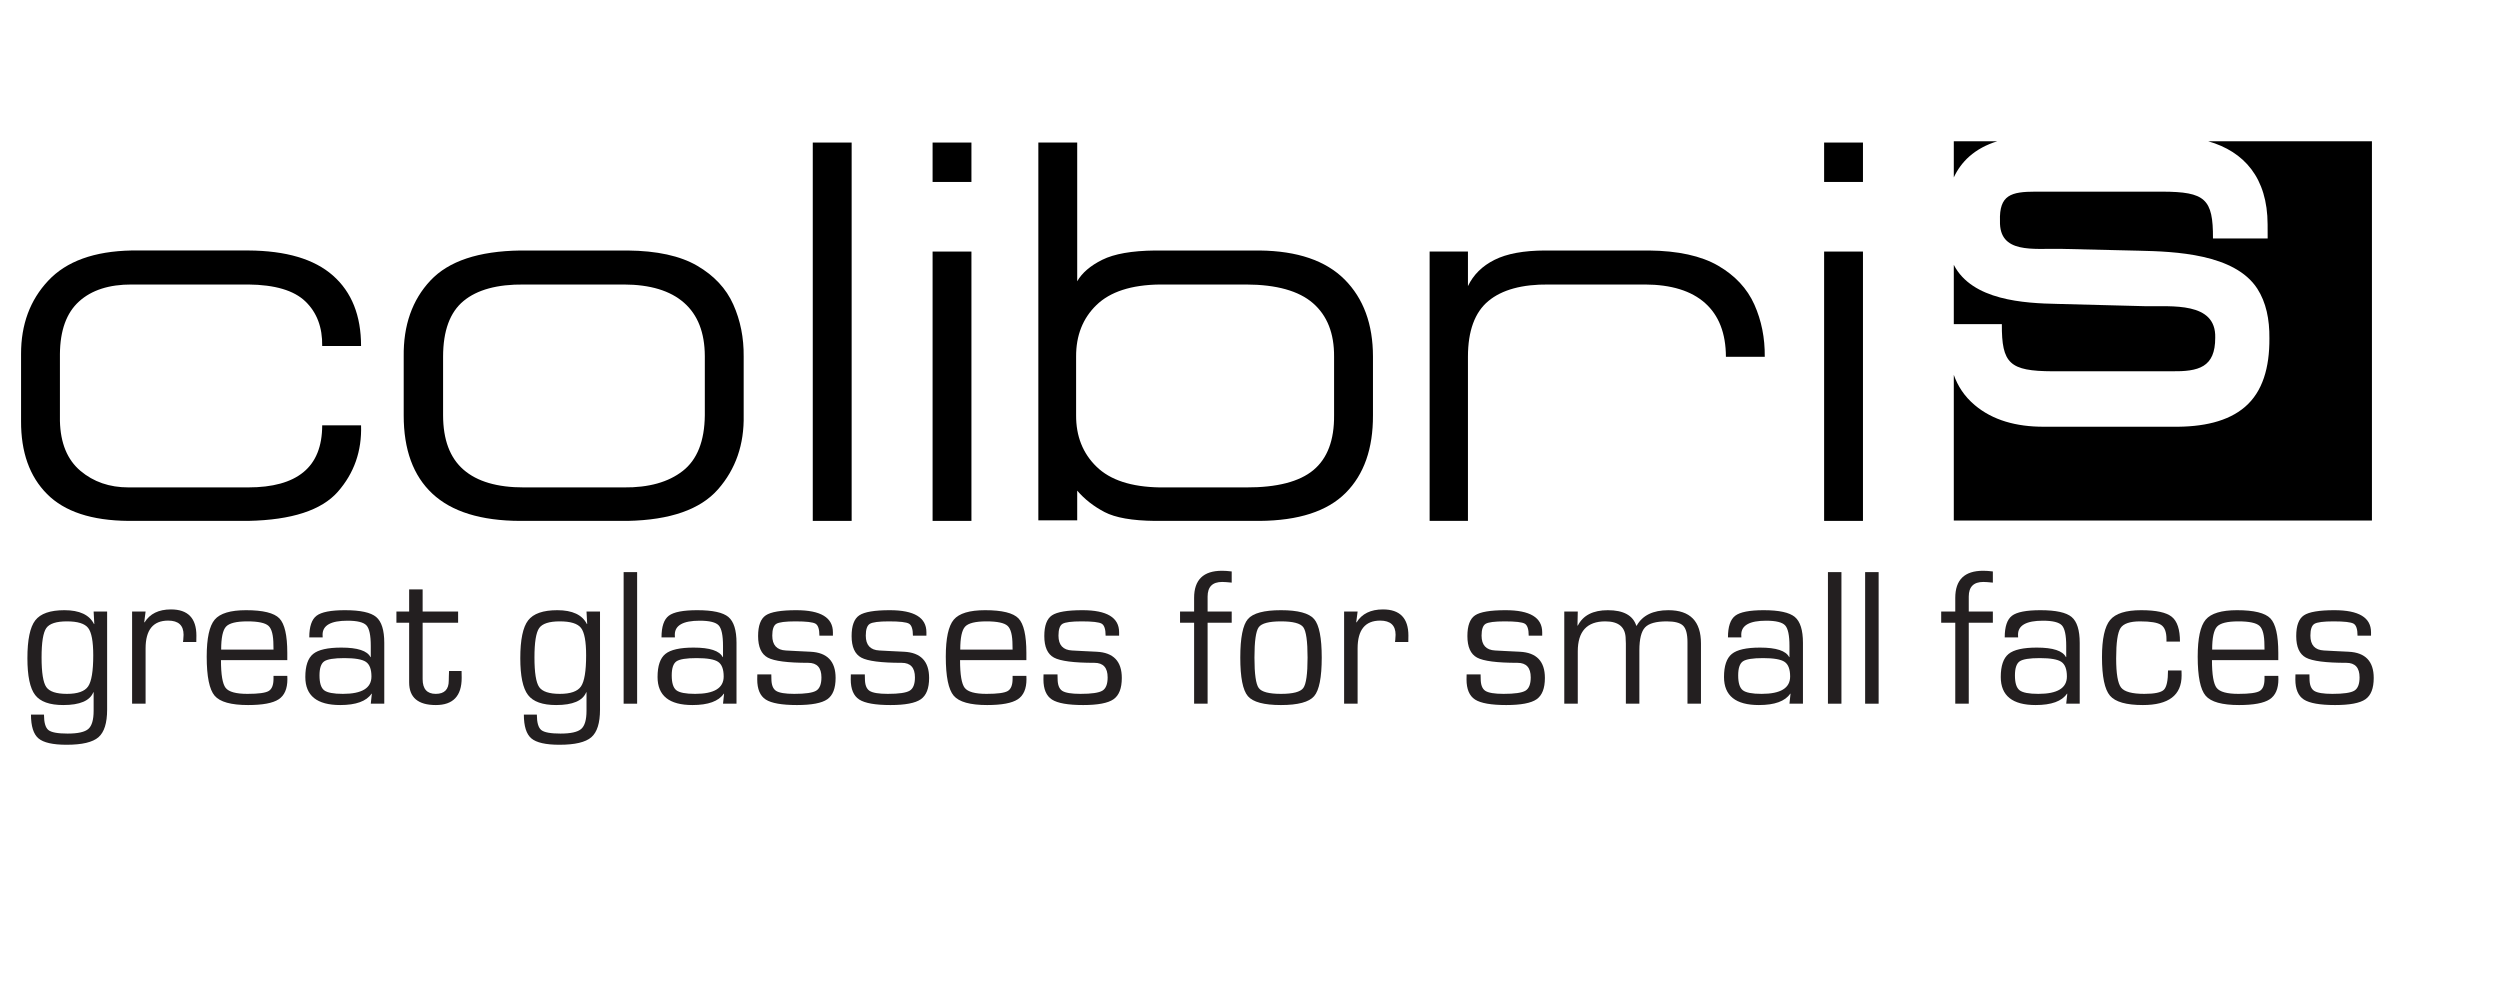 <?xml version="1.0" encoding="UTF-8" standalone="no"?>
<!DOCTYPE svg PUBLIC "-//W3C//DTD SVG 1.1//EN" "http://www.w3.org/Graphics/SVG/1.1/DTD/svg11.dtd">
<svg width="100%" height="100%" viewBox="0 0 2084 834" version="1.1" xmlns="http://www.w3.org/2000/svg" xmlns:xlink="http://www.w3.org/1999/xlink" xml:space="preserve" xmlns:serif="http://www.serif.com/" style="fill-rule:evenodd;clip-rule:evenodd;stroke-linejoin:round;stroke-miterlimit:1.414;">
    <g id="Ebene-1" serif:id="Ebene 1" transform="matrix(3.534,0,0,3.534,-458.414,-752.042)">
        <g transform="matrix(1,0,0,1,689.207,335.589)">
            <path d="M0,-89.459L0,0L-98.63,0L-98.63,-34.365C-97.697,-31.743 -96.174,-29.324 -93.684,-27.226C-89.473,-23.676 -83.923,-22.115 -77.407,-22.129L-46.955,-22.129C-39.868,-22.039 -33.964,-23.36 -29.952,-26.802C-25.765,-30.39 -24.138,-36.119 -24.185,-42.952C-24.133,-47.479 -24.968,-51.491 -27.042,-54.702C-32.375,-62.921 -46.436,-63.463 -54.985,-63.652L-73.337,-64.086C-79.878,-64.213 -87.941,-62.846 -87.738,-70.668C-87.941,-76.822 -85.093,-77.567 -79.364,-77.581L-49.431,-77.581C-39.345,-77.543 -37.444,-75.893 -37.496,-66.542L-24.595,-66.542L-24.609,-69.871C-24.638,-80.83 -30.136,-87.031 -38.6,-89.459L0,-89.459ZM-98.63,-46.333L-98.63,-60.318C-94.306,-51.916 -82.013,-51.255 -74.158,-51.1L-53.429,-50.562C-47.304,-50.449 -36.742,-51.68 -36.963,-43.145C-36.945,-36.086 -40.915,-35.134 -47.276,-35.209L-75.356,-35.209C-85.456,-35.261 -87.347,-36.996 -87.295,-46.333L-98.63,-46.333ZM-98.63,-80.938L-98.63,-89.459L-88.393,-89.459C-90.911,-88.681 -93.132,-87.507 -94.985,-85.871C-96.542,-84.48 -97.753,-82.829 -98.63,-80.938" style="fill-rule:nonzero;"/>
        </g>
        <g transform="matrix(1,0,0,1,205.715,294.419)">
            <path d="M0,18.715C-0.005,23.661 -1.485,27.349 -4.428,29.758C-7.356,32.163 -11.703,33.351 -17.437,33.351L-45.701,33.351C-50.161,33.351 -53.938,32.055 -57.032,29.442C-60.125,26.825 -61.738,22.912 -61.865,17.697L-61.865,1.914C-61.822,-3.678 -60.323,-7.818 -57.362,-10.501C-54.405,-13.194 -50.261,-14.523 -44.937,-14.509L-17.437,-14.509C-11.142,-14.448 -6.649,-13.113 -3.947,-10.501C-1.245,-7.893 0.071,-4.395 0,0L9.167,0C9.171,-7.177 6.965,-12.713 2.546,-16.612C-1.867,-20.516 -8.535,-22.483 -17.437,-22.535L-44.937,-22.535C-53.769,-22.365 -60.328,-19.998 -64.623,-15.41C-68.91,-10.845 -71.05,-5.074 -71.032,1.914L-71.032,17.697C-71.065,25.029 -69.027,30.767 -64.911,34.903C-60.785,39.066 -54.386,41.179 -45.701,41.25L-17.437,41.25C-7.195,41.042 -0.156,38.746 3.687,34.379C7.535,29.994 9.365,24.779 9.167,18.715L0,18.715Z" style="fill-rule:nonzero;"/>
        </g>
        <g transform="matrix(1,0,0,1,234.23,296.803)">
            <path d="M0,13.957L0,0.117C0.009,-5.984 1.617,-10.351 4.824,-13.005C8.03,-15.66 12.788,-16.961 19.092,-16.891L42.65,-16.891C48.841,-16.877 53.571,-15.453 56.829,-12.595C60.078,-9.742 61.719,-5.55 61.738,-0.005L61.738,13.957C61.672,20.059 59.936,24.43 56.537,27.084C53.142,29.739 48.511,31.026 42.65,30.97L19.092,30.97C12.788,30.984 8.03,29.588 4.824,26.792C1.617,24.001 0.009,19.728 0,13.957M18.201,-24.911C8.37,-24.775 1.306,-22.412 -2.99,-17.824C-7.285,-13.241 -9.388,-7.257 -9.289,0.117L-9.289,13.957C-9.303,22.053 -7.049,28.216 -2.518,32.45C2.023,36.694 8.926,38.84 18.201,38.868L43.537,38.868C53.59,38.66 60.691,36.171 64.859,31.413C69.028,26.655 71.041,20.832 70.904,13.957L70.904,0.117C70.951,-4.31 70.14,-8.408 68.452,-12.18C66.769,-15.957 63.916,-19.003 59.913,-21.333C55.914,-23.652 50.449,-24.85 43.537,-24.911L18.201,-24.911Z" style="fill-rule:nonzero;"/>
        </g>
        <g transform="matrix(1,0,0,1,0,-13.182)">
            <rect x="321.431" y="259.61" width="9.171" height="89.242"/>
        </g>
        <g transform="matrix(1,0,0,1,0,-13.183)">
            <path d="M349.695,268.904L358.857,268.904L358.857,259.61L349.695,259.61L349.695,268.904ZM349.695,348.853L358.857,348.853L358.857,285.323L349.695,285.323L349.695,348.853Z" style="fill-rule:nonzero;"/>
        </g>
        <g transform="matrix(1,0,0,1,403.281,254.327)">
            <path d="M0,73.446C-6.729,73.333 -11.694,71.716 -14.924,68.551C-18.154,65.411 -19.757,61.361 -19.734,56.433L-19.734,42.594C-19.757,37.61 -18.154,33.545 -14.924,30.419C-11.694,27.292 -6.729,25.67 0,25.585L20.37,25.585C27.528,25.604 32.786,27.076 36.143,29.99C39.495,32.908 41.155,37.11 41.118,42.594L41.118,56.433C41.169,62.313 39.538,66.614 36.232,69.367C32.927,72.107 27.637,73.474 20.37,73.446L0,73.446ZM-19.474,74.205C-17.734,76.238 -15.589,77.911 -13.029,79.255C-10.473,80.594 -6.512,81.288 -1.146,81.344L23.548,81.344C32.743,81.274 39.505,79.085 43.843,74.748C48.176,70.405 50.322,64.303 50.289,56.433L50.289,42.594C50.289,34.941 48.054,28.882 43.607,24.407C39.147,19.946 32.465,17.659 23.548,17.565L-1.146,17.565C-6.602,17.626 -10.737,18.352 -13.552,19.748C-16.376,21.148 -18.343,22.851 -19.474,24.822L-19.474,-7.898L-28.641,-7.898L-28.641,81.217L-19.474,81.217L-19.474,74.205Z" style="fill-rule:nonzero;"/>
        </g>
        <g transform="matrix(1,0,0,1,494.175,335.669)">
            <path d="M0,-63.779C-5.045,-63.765 -9.02,-63.034 -11.916,-61.582C-14.816,-60.134 -16.914,-58.073 -18.201,-55.376L-18.201,-63.529L-27.24,-63.529L-27.24,0L-18.201,0L-18.201,-38.708C-18.196,-44.809 -16.589,-49.204 -13.382,-51.863C-10.176,-54.528 -5.418,-55.829 0.891,-55.758L23.548,-55.758C29.749,-55.739 34.478,-54.278 37.727,-51.387C40.981,-48.487 42.631,-44.262 42.65,-38.708L51.812,-38.708C51.859,-43.145 51.043,-47.252 49.355,-51.034C47.662,-54.815 44.819,-57.866 40.825,-60.191C36.808,-62.515 31.357,-63.718 24.444,-63.779L0,-63.779Z" style="fill-rule:nonzero;"/>
        </g>
        <g transform="matrix(1,0,0,1,0,-13.183)">
            <path d="M559.989,268.904L569.151,268.904L569.151,259.61L559.989,259.61L559.989,268.904ZM559.989,348.853L569.151,348.853L569.151,285.323L559.989,285.323L559.989,348.853Z" style="fill-rule:nonzero;"/>
        </g>
        <g transform="matrix(1,0,0,1,145.502,385.839)">
            <path d="M0,-26.468C-2.501,-26.468 -4.123,-25.941 -4.866,-24.888C-5.609,-23.833 -5.98,-21.526 -5.98,-17.964C-5.98,-14.37 -5.609,-12.04 -4.866,-10.971C-4.123,-9.903 -2.501,-9.368 0,-9.368C2.532,-9.368 4.199,-9.955 5.002,-11.13C5.806,-12.305 6.208,-14.749 6.208,-18.464C6.208,-21.738 5.806,-23.89 5.002,-24.921C4.199,-25.952 2.532,-26.468 0,-26.468M9.482,-28.786L9.482,-5.639C9.482,-2.487 8.8,-0.319 7.436,0.864C6.071,2.047 3.57,2.637 -0.068,2.637C-3.312,2.637 -5.525,2.137 -6.708,1.136C-7.89,0.136 -8.481,-1.737 -8.481,-4.48L-5.412,-4.48C-5.412,-2.615 -5.067,-1.403 -4.377,-0.841C-3.688,-0.281 -2.175,0 0.159,0C2.584,0 4.214,-0.364 5.048,-1.092C5.882,-1.82 6.299,-3.244 6.299,-5.366L6.299,-9.733L6.23,-9.755C5.412,-7.739 3.047,-6.731 -0.864,-6.731C-4.078,-6.731 -6.291,-7.523 -7.503,-9.107C-8.716,-10.691 -9.322,-13.582 -9.322,-17.781C-9.322,-22.132 -8.705,-25.107 -7.469,-26.706C-6.234,-28.306 -3.941,-29.105 -0.591,-29.105C2.971,-29.105 5.298,-28.014 6.39,-25.831L6.458,-25.854L6.299,-28.786L9.482,-28.786Z" style="fill:rgb(35,31,32);fill-rule:nonzero;"/>
        </g>
        <g transform="matrix(1,0,0,1,160.874,378.289)">
            <path d="M0,-21.236L3.183,-21.236L2.865,-18.736L2.933,-18.668C4.191,-20.714 6.268,-21.737 9.164,-21.737C13.166,-21.737 15.167,-19.675 15.167,-15.552L15.144,-14.051L12.006,-14.051L12.074,-14.597C12.12,-15.174 12.142,-15.559 12.142,-15.757C12.142,-17.985 10.929,-19.099 8.504,-19.099C4.957,-19.099 3.183,-16.908 3.183,-12.528L3.183,0.501L0,0.501L0,-21.236Z" style="fill:rgb(35,31,32);fill-rule:nonzero;"/>
        </g>
        <g transform="matrix(1,0,0,1,194.231,369.809)">
            <path d="M0,-3.776L-0.023,-4.798C-0.023,-7.148 -0.41,-8.675 -1.183,-9.38C-1.956,-10.085 -3.624,-10.438 -6.185,-10.438C-8.762,-10.438 -10.434,-10.024 -11.199,-9.198C-11.964,-8.372 -12.347,-6.565 -12.347,-3.776L0,-3.776ZM0,2.41L3.251,2.41L3.274,3.205C3.274,5.464 2.588,7.044 1.216,7.947C-0.156,8.848 -2.562,9.299 -6.003,9.299C-10.005,9.299 -12.631,8.568 -13.882,7.105C-15.132,5.642 -15.758,2.569 -15.758,-2.116C-15.758,-6.451 -15.129,-9.361 -13.871,-10.846C-12.612,-12.333 -10.149,-13.075 -6.48,-13.075C-2.479,-13.075 0.144,-12.43 1.387,-11.143C2.63,-9.854 3.251,-7.141 3.251,-3.003L3.251,-1.297L-12.393,-1.297C-12.393,2.129 -12.025,4.312 -11.29,5.251C-10.555,6.192 -8.838,6.662 -6.14,6.662C-3.578,6.662 -1.914,6.438 -1.148,5.991C-0.383,5.543 0,4.578 0,3.091L0,2.41Z" style="fill:rgb(35,31,32);fill-rule:nonzero;"/>
        </g>
        <g transform="matrix(1,0,0,1,210.944,367.807)">
            <path d="M0,0.228C-2.441,0.228 -4.029,0.486 -4.764,1C-5.5,1.516 -5.867,2.623 -5.867,4.321C-5.867,6.08 -5.503,7.243 -4.775,7.811C-4.047,8.379 -2.57,8.664 -0.341,8.664C4.146,8.664 6.389,7.299 6.389,4.571C6.389,2.858 5.953,1.706 5.082,1.115C4.21,0.523 2.516,0.228 0,0.228M-5.116,-4.661L-8.277,-4.661C-8.277,-7.192 -7.705,-8.894 -6.56,-9.766C-5.416,-10.637 -3.176,-11.073 0.159,-11.073C3.782,-11.073 6.23,-10.54 7.503,-9.47C8.777,-8.401 9.414,-6.366 9.414,-3.365L9.414,10.983L6.23,10.983L6.48,8.641L6.412,8.618C5.199,10.407 2.736,11.301 -0.978,11.301C-6.466,11.301 -9.209,9.095 -9.209,4.684C-9.209,2.062 -8.595,0.25 -7.367,-0.751C-6.14,-1.751 -3.919,-2.251 -0.705,-2.251C3.115,-2.251 5.404,-1.501 6.162,0L6.23,-0.022L6.23,-2.661C6.23,-5.146 5.889,-6.756 5.207,-7.493C4.525,-8.227 3.031,-8.594 0.728,-8.594C-3.184,-8.594 -5.139,-7.496 -5.139,-5.297C-5.139,-5.192 -5.131,-4.979 -5.116,-4.661" style="fill:rgb(35,31,32);fill-rule:nonzero;"/>
        </g>
        <g transform="matrix(1,0,0,1,237.775,373.879)">
            <path d="M0,-16.826L0,-14.189L-8.368,-14.189L-8.368,-0.887C-8.368,1.433 -7.337,2.592 -5.275,2.592C-3.229,2.592 -2.206,1.554 -2.206,-0.523L-2.183,-1.592L-2.138,-2.797L0.818,-2.797L0.841,-1.182C0.841,3.092 -1.19,5.23 -5.252,5.23C-9.452,5.23 -11.551,3.448 -11.551,-0.114L-11.551,-0.887L-11.551,-14.189L-14.553,-14.189L-14.553,-16.826L-11.551,-16.826L-11.551,-22.056L-8.368,-22.056L-8.368,-16.826L0,-16.826Z" style="fill:rgb(35,31,32);fill-rule:nonzero;"/>
        </g>
        <g transform="matrix(1,0,0,1,261.763,385.839)">
            <path d="M0,-26.468C-2.501,-26.468 -4.123,-25.941 -4.866,-24.888C-5.609,-23.833 -5.98,-21.526 -5.98,-17.964C-5.98,-14.37 -5.609,-12.04 -4.866,-10.971C-4.123,-9.903 -2.501,-9.368 0,-9.368C2.532,-9.368 4.199,-9.955 5.002,-11.13C5.806,-12.305 6.208,-14.749 6.208,-18.464C6.208,-21.738 5.806,-23.89 5.002,-24.921C4.199,-25.952 2.532,-26.468 0,-26.468M9.482,-28.786L9.482,-5.639C9.482,-2.487 8.8,-0.319 7.436,0.864C6.071,2.047 3.57,2.637 -0.068,2.637C-3.312,2.637 -5.525,2.137 -6.708,1.136C-7.89,0.136 -8.481,-1.737 -8.481,-4.48L-5.412,-4.48C-5.412,-2.615 -5.067,-1.403 -4.377,-0.841C-3.688,-0.281 -2.175,0 0.159,0C2.584,0 4.214,-0.364 5.048,-1.092C5.882,-1.82 6.299,-3.244 6.299,-5.366L6.299,-9.733L6.23,-9.755C5.412,-7.739 3.047,-6.731 -0.864,-6.731C-4.078,-6.731 -6.291,-7.523 -7.503,-9.107C-8.716,-10.691 -9.322,-13.582 -9.322,-17.781C-9.322,-22.132 -8.705,-25.107 -7.469,-26.706C-6.234,-28.306 -3.941,-29.105 -0.591,-29.105C2.971,-29.105 5.298,-28.014 6.39,-25.831L6.458,-25.854L6.299,-28.786L9.482,-28.786Z" style="fill:rgb(35,31,32);fill-rule:nonzero;"/>
        </g>
        <g transform="matrix(-1,-0,-0,1,556.817,131.262)">
            <rect x="276.817" y="216.49" width="3.183" height="31.038" style="fill:rgb(35,31,32);"/>
        </g>
        <g transform="matrix(1,0,0,1,294.029,367.807)">
            <path d="M0,0.228C-2.441,0.228 -4.029,0.486 -4.764,1C-5.5,1.516 -5.867,2.623 -5.867,4.321C-5.867,6.08 -5.503,7.243 -4.775,7.811C-4.047,8.379 -2.57,8.664 -0.341,8.664C4.146,8.664 6.389,7.299 6.389,4.571C6.389,2.858 5.953,1.706 5.082,1.115C4.21,0.523 2.516,0.228 0,0.228M-5.116,-4.661L-8.277,-4.661C-8.277,-7.192 -7.705,-8.894 -6.56,-9.766C-5.416,-10.637 -3.176,-11.073 0.159,-11.073C3.782,-11.073 6.23,-10.54 7.503,-9.47C8.777,-8.401 9.414,-6.366 9.414,-3.365L9.414,10.983L6.23,10.983L6.48,8.641L6.412,8.618C5.199,10.407 2.736,11.301 -0.978,11.301C-6.466,11.301 -9.209,9.095 -9.209,4.684C-9.209,2.062 -8.595,0.25 -7.367,-0.751C-6.14,-1.751 -3.919,-2.251 -0.705,-2.251C3.115,-2.251 5.404,-1.501 6.162,0L6.23,-0.022L6.23,-2.661C6.23,-5.146 5.889,-6.756 5.207,-7.493C4.525,-8.227 3.031,-8.594 0.728,-8.594C-3.184,-8.594 -5.139,-7.496 -5.139,-5.297C-5.139,-5.192 -5.131,-4.979 -5.116,-4.661" style="fill:rgb(35,31,32);fill-rule:nonzero;"/>
        </g>
        <g transform="matrix(1,0,0,1,326.181,373.106)">
            <path d="M0,-10.37L-3.184,-10.37C-3.184,-11.886 -3.49,-12.825 -4.104,-13.189C-4.718,-13.554 -6.299,-13.735 -8.845,-13.735C-11.21,-13.735 -12.711,-13.542 -13.348,-13.155C-13.984,-12.768 -14.302,-11.84 -14.302,-10.37C-14.302,-8.141 -13.234,-6.974 -11.096,-6.868L-8.527,-6.731L-5.275,-6.572C-1.334,-6.375 0.637,-4.313 0.637,-0.388C0.637,2.054 -0.015,3.729 -1.319,4.638C-2.623,5.547 -5.01,6.002 -8.481,6.002C-12.044,6.002 -14.496,5.57 -15.837,4.706C-17.179,3.842 -17.85,2.258 -17.85,-0.047L-17.827,-1.228L-14.53,-1.228L-14.507,-0.206C-14.507,1.22 -14.144,2.171 -13.416,2.649C-12.688,3.126 -11.255,3.364 -9.118,3.364C-6.496,3.364 -4.771,3.114 -3.945,2.614C-3.119,2.113 -2.706,1.068 -2.706,-0.524C-2.706,-2.812 -3.745,-3.957 -5.821,-3.957C-10.657,-3.957 -13.836,-4.366 -15.36,-5.185C-16.883,-6.004 -17.645,-7.702 -17.645,-10.278C-17.645,-12.72 -17.042,-14.345 -15.837,-15.156C-14.632,-15.967 -12.233,-16.372 -8.641,-16.372C-2.88,-16.372 0,-14.637 0,-11.165L0,-10.37Z" style="fill:rgb(35,31,32);fill-rule:nonzero;"/>
        </g>
        <g transform="matrix(1,0,0,1,348.238,373.106)">
            <path d="M0,-10.37L-3.184,-10.37C-3.184,-11.886 -3.49,-12.825 -4.104,-13.189C-4.718,-13.554 -6.299,-13.735 -8.845,-13.735C-11.21,-13.735 -12.711,-13.542 -13.348,-13.155C-13.984,-12.768 -14.302,-11.84 -14.302,-10.37C-14.302,-8.141 -13.234,-6.974 -11.096,-6.868L-8.527,-6.731L-5.275,-6.572C-1.334,-6.375 0.637,-4.313 0.637,-0.388C0.637,2.054 -0.015,3.729 -1.319,4.638C-2.623,5.547 -5.01,6.002 -8.481,6.002C-12.044,6.002 -14.496,5.57 -15.837,4.706C-17.179,3.842 -17.85,2.258 -17.85,-0.047L-17.827,-1.228L-14.53,-1.228L-14.507,-0.206C-14.507,1.22 -14.144,2.171 -13.416,2.649C-12.688,3.126 -11.255,3.364 -9.118,3.364C-6.496,3.364 -4.771,3.114 -3.945,2.614C-3.119,2.113 -2.706,1.068 -2.706,-0.524C-2.706,-2.812 -3.745,-3.957 -5.821,-3.957C-10.657,-3.957 -13.836,-4.366 -15.36,-5.185C-16.883,-6.004 -17.645,-7.702 -17.645,-10.278C-17.645,-12.72 -17.042,-14.345 -15.837,-15.156C-14.632,-15.967 -12.233,-16.372 -8.641,-16.372C-2.88,-16.372 0,-14.637 0,-11.165L0,-10.37Z" style="fill:rgb(35,31,32);fill-rule:nonzero;"/>
        </g>
        <g transform="matrix(1,0,0,1,368.566,369.809)">
            <path d="M0,-3.776L-0.023,-4.798C-0.023,-7.148 -0.41,-8.675 -1.183,-9.38C-1.956,-10.085 -3.624,-10.438 -6.185,-10.438C-8.762,-10.438 -10.434,-10.024 -11.199,-9.198C-11.964,-8.372 -12.347,-6.565 -12.347,-3.776L0,-3.776ZM0,2.41L3.251,2.41L3.274,3.205C3.274,5.464 2.588,7.044 1.216,7.947C-0.156,8.848 -2.562,9.299 -6.003,9.299C-10.005,9.299 -12.631,8.568 -13.882,7.105C-15.132,5.642 -15.758,2.569 -15.758,-2.116C-15.758,-6.451 -15.129,-9.361 -13.871,-10.846C-12.612,-12.333 -10.149,-13.075 -6.48,-13.075C-2.479,-13.075 0.144,-12.43 1.387,-11.143C2.63,-9.854 3.251,-7.141 3.251,-3.003L3.251,-1.297L-12.393,-1.297C-12.393,2.129 -12.025,4.312 -11.29,5.251C-10.555,6.192 -8.838,6.662 -6.14,6.662C-3.578,6.662 -1.914,6.438 -1.148,5.991C-0.383,5.543 0,4.578 0,3.091L0,2.41Z" style="fill:rgb(35,31,32);fill-rule:nonzero;"/>
        </g>
        <g transform="matrix(1,0,0,1,393.691,373.106)">
            <path d="M0,-10.37L-3.184,-10.37C-3.184,-11.886 -3.49,-12.825 -4.104,-13.189C-4.718,-13.554 -6.299,-13.735 -8.845,-13.735C-11.21,-13.735 -12.711,-13.542 -13.348,-13.155C-13.984,-12.768 -14.302,-11.84 -14.302,-10.37C-14.302,-8.141 -13.234,-6.974 -11.096,-6.868L-8.527,-6.731L-5.275,-6.572C-1.334,-6.375 0.637,-4.313 0.637,-0.388C0.637,2.054 -0.015,3.729 -1.319,4.638C-2.623,5.547 -5.01,6.002 -8.481,6.002C-12.044,6.002 -14.496,5.57 -15.837,4.706C-17.179,3.842 -17.85,2.258 -17.85,-0.047L-17.827,-1.228L-14.53,-1.228L-14.507,-0.206C-14.507,1.22 -14.144,2.171 -13.416,2.649C-12.688,3.126 -11.255,3.364 -9.118,3.364C-6.496,3.364 -4.771,3.114 -3.945,2.614C-3.119,2.113 -2.706,1.068 -2.706,-0.524C-2.706,-2.812 -3.745,-3.957 -5.821,-3.957C-10.657,-3.957 -13.836,-4.366 -15.36,-5.185C-16.883,-6.004 -17.645,-7.702 -17.645,-10.278C-17.645,-12.72 -17.042,-14.345 -15.837,-15.156C-14.632,-15.967 -12.233,-16.372 -8.641,-16.372C-2.88,-16.372 0,-14.637 0,-11.165L0,-10.37Z" style="fill:rgb(35,31,32);fill-rule:nonzero;"/>
        </g>
        <g transform="matrix(1,0,0,1,411.382,347.434)">
            <path d="M0,31.356L0,12.255L-3.32,12.255L-3.32,9.619L0,9.619L0,6.389C0,2.13 2.19,0 6.571,0C7.223,0 7.989,0.053 8.868,0.16L8.868,2.796C7.837,2.691 7.086,2.638 6.617,2.638C4.328,2.638 3.183,3.79 3.183,6.093L3.183,9.619L8.868,9.619L8.868,12.255L3.183,12.255L3.183,31.356L0,31.356Z" style="fill:rgb(35,31,32);fill-rule:nonzero;"/>
        </g>
        <g transform="matrix(1,0,0,1,431.869,376.471)">
            <path d="M0,-17.1C-2.819,-17.1 -4.566,-16.641 -5.241,-15.724C-5.916,-14.807 -6.253,-12.415 -6.253,-8.55C-6.253,-4.684 -5.916,-2.293 -5.241,-1.376C-4.566,-0.458 -2.819,0 0,0C2.835,0 4.59,-0.458 5.264,-1.376C5.938,-2.293 6.276,-4.684 6.276,-8.55C6.276,-12.415 5.938,-14.807 5.264,-15.724C4.59,-16.641 2.835,-17.1 0,-17.1M0,-19.737C4.017,-19.737 6.624,-19.039 7.822,-17.645C9.02,-16.25 9.618,-13.219 9.618,-8.55C9.618,-3.881 9.02,-0.849 7.822,0.546C6.624,1.94 4.017,2.637 0,2.637C-4.002,2.637 -6.602,1.94 -7.799,0.546C-8.996,-0.849 -9.596,-3.881 -9.596,-8.55C-9.596,-13.219 -8.996,-16.25 -7.799,-17.645C-6.602,-19.039 -4.002,-19.737 0,-19.737" style="fill:rgb(35,31,32);fill-rule:nonzero;"/>
        </g>
        <g transform="matrix(1,0,0,1,446.763,378.289)">
            <path d="M0,-21.236L3.184,-21.236L2.865,-18.736L2.934,-18.668C4.191,-20.714 6.268,-21.737 9.163,-21.737C13.165,-21.737 15.166,-19.675 15.166,-15.552L15.144,-14.051L12.006,-14.051L12.074,-14.597C12.119,-15.174 12.143,-15.559 12.143,-15.757C12.143,-17.985 10.93,-19.099 8.504,-19.099C4.957,-19.099 3.184,-16.908 3.184,-12.528L3.184,0.501L0,0.501L0,-21.236Z" style="fill:rgb(35,31,32);fill-rule:nonzero;"/>
        </g>
        <g transform="matrix(1,0,0,1,493.489,373.106)">
            <path d="M0,-10.37L-3.183,-10.37C-3.183,-11.886 -3.49,-12.825 -4.104,-13.189C-4.718,-13.554 -6.298,-13.735 -8.845,-13.735C-11.21,-13.735 -12.71,-13.542 -13.347,-13.155C-13.983,-12.768 -14.302,-11.84 -14.302,-10.37C-14.302,-8.141 -13.233,-6.974 -11.096,-6.868L-8.526,-6.731L-5.274,-6.572C-1.334,-6.375 0.637,-4.313 0.637,-0.388C0.637,2.054 -0.015,3.729 -1.318,4.638C-2.622,5.547 -5.01,6.002 -8.481,6.002C-12.043,6.002 -14.495,5.57 -15.837,4.706C-17.179,3.842 -17.85,2.258 -17.85,-0.047L-17.826,-1.228L-14.529,-1.228L-14.507,-0.206C-14.507,1.22 -14.143,2.171 -13.415,2.649C-12.688,3.126 -11.255,3.364 -9.117,3.364C-6.495,3.364 -4.771,3.114 -3.944,2.614C-3.119,2.113 -2.705,1.068 -2.705,-0.524C-2.705,-2.812 -3.744,-3.957 -5.82,-3.957C-10.656,-3.957 -13.836,-4.366 -15.359,-5.185C-16.883,-6.004 -17.645,-7.702 -17.645,-10.278C-17.645,-12.72 -17.042,-14.345 -15.837,-15.156C-14.632,-15.967 -12.232,-16.372 -8.641,-16.372C-2.88,-16.372 0,-14.637 0,-11.165L0,-10.37Z" style="fill:rgb(35,31,32);fill-rule:nonzero;"/>
        </g>
        <g transform="matrix(1,0,0,1,498.697,378.472)">
            <path d="M0,-21.419L3.184,-21.419L3.115,-18.146L3.184,-18.077C4.411,-20.518 6.776,-21.737 10.277,-21.737C13.961,-21.737 16.197,-20.518 16.985,-18.077L17.076,-18.077C18.44,-20.518 20.935,-21.737 24.558,-21.737C29.681,-21.737 32.243,-19.123 32.243,-13.894L32.243,0.318L29.06,0.318L29.06,-14.189C29.06,-16.099 28.719,-17.396 28.036,-18.077C27.354,-18.759 26.065,-19.101 24.171,-19.101C21.654,-19.101 19.949,-18.626 19.055,-17.679C18.16,-16.732 17.713,-14.924 17.713,-12.256L17.713,0.318L14.529,0.318L14.529,-13.894L14.484,-14.894C14.484,-17.698 12.885,-19.101 9.687,-19.101C5.351,-19.101 3.184,-16.743 3.184,-12.028L3.184,0.318L0,0.318L0,-21.419Z" style="fill:rgb(35,31,32);fill-rule:nonzero;"/>
        </g>
        <g transform="matrix(1,0,0,1,545.583,367.807)">
            <path d="M0,0.228C-2.44,0.228 -4.028,0.486 -4.764,1C-5.499,1.516 -5.866,2.623 -5.866,4.321C-5.866,6.08 -5.502,7.243 -4.774,7.811C-4.047,8.379 -2.569,8.664 -0.341,8.664C4.146,8.664 6.39,7.299 6.39,4.571C6.39,2.858 5.954,1.706 5.082,1.115C4.211,0.523 2.517,0.228 0,0.228M-5.116,-4.661L-8.276,-4.661C-8.276,-7.192 -7.704,-8.894 -6.56,-9.766C-5.415,-10.637 -3.176,-11.073 0.159,-11.073C3.782,-11.073 6.23,-10.54 7.504,-9.47C8.777,-8.401 9.414,-6.366 9.414,-3.365L9.414,10.983L6.23,10.983L6.48,8.641L6.412,8.618C5.199,10.407 2.736,11.301 -0.978,11.301C-6.465,11.301 -9.209,9.095 -9.209,4.684C-9.209,2.062 -8.595,0.25 -7.367,-0.751C-6.139,-1.751 -3.919,-2.251 -0.704,-2.251C3.115,-2.251 5.404,-1.501 6.162,0L6.23,-0.022L6.23,-2.661C6.23,-5.146 5.89,-6.756 5.207,-7.493C4.525,-8.227 3.032,-8.594 0.728,-8.594C-3.183,-8.594 -5.139,-7.496 -5.139,-5.297C-5.139,-5.192 -5.131,-4.979 -5.116,-4.661" style="fill:rgb(35,31,32);fill-rule:nonzero;"/>
        </g>
        <g transform="matrix(-1,-0,-0,1,1124.96,131.262)">
            <rect x="560.886" y="216.49" width="3.184" height="31.038" style="fill:rgb(35,31,32);"/>
        </g>
        <g transform="matrix(-1,-0,-0,1,1142.51,131.262)">
            <rect x="569.663" y="216.49" width="3.184" height="31.038" style="fill:rgb(35,31,32);"/>
        </g>
        <g transform="matrix(1,0,0,1,590.923,347.434)">
            <path d="M0,31.356L0,12.255L-3.319,12.255L-3.319,9.619L0,9.619L0,6.389C0,2.13 2.19,0 6.572,0C7.224,0 7.989,0.053 8.868,0.16L8.868,2.796C7.837,2.691 7.087,2.638 6.617,2.638C4.328,2.638 3.184,3.79 3.184,6.093L3.184,9.619L8.868,9.619L8.868,12.255L3.184,12.255L3.184,31.356L0,31.356Z" style="fill:rgb(35,31,32);fill-rule:nonzero;"/>
        </g>
        <g transform="matrix(1,0,0,1,610.865,367.807)">
            <path d="M0,0.228C-2.44,0.228 -4.028,0.486 -4.764,1C-5.499,1.516 -5.866,2.623 -5.866,4.321C-5.866,6.08 -5.502,7.243 -4.774,7.811C-4.047,8.379 -2.569,8.664 -0.341,8.664C4.146,8.664 6.39,7.299 6.39,4.571C6.39,2.858 5.954,1.706 5.082,1.115C4.211,0.523 2.517,0.228 0,0.228M-5.116,-4.661L-8.276,-4.661C-8.276,-7.192 -7.704,-8.894 -6.56,-9.766C-5.415,-10.637 -3.176,-11.073 0.159,-11.073C3.782,-11.073 6.23,-10.54 7.504,-9.47C8.777,-8.401 9.414,-6.366 9.414,-3.365L9.414,10.983L6.23,10.983L6.48,8.641L6.412,8.618C5.199,10.407 2.736,11.301 -0.978,11.301C-6.465,11.301 -9.209,9.095 -9.209,4.684C-9.209,2.062 -8.595,0.25 -7.367,-0.751C-6.139,-1.751 -3.919,-2.251 -0.704,-2.251C3.115,-2.251 5.404,-1.501 6.162,0L6.23,-0.022L6.23,-2.661C6.23,-5.146 5.89,-6.756 5.207,-7.493C4.525,-8.227 3.032,-8.594 0.728,-8.594C-3.183,-8.594 -5.139,-7.496 -5.139,-5.297C-5.139,-5.192 -5.131,-4.979 -5.116,-4.661" style="fill:rgb(35,31,32);fill-rule:nonzero;"/>
        </g>
        <g transform="matrix(1,0,0,1,641.107,364.897)">
            <path d="M0,6.048L3.183,6.048L3.206,7.231C3.206,11.884 0.159,14.211 -5.936,14.211C-9.846,14.211 -12.431,13.476 -13.688,12.005C-14.947,10.535 -15.576,7.503 -15.576,2.91C-15.576,-1.395 -14.936,-4.317 -13.655,-5.855C-12.374,-7.393 -9.938,-8.163 -6.345,-8.163C-2.813,-8.163 -0.402,-7.643 0.887,-6.606C2.175,-5.567 2.819,-3.616 2.819,-0.751L-0.364,-0.751L-0.364,-1.319C-0.364,-3.002 -0.781,-4.124 -1.615,-4.684C-2.448,-5.245 -4.108,-5.526 -6.595,-5.526C-8.99,-5.526 -10.528,-4.995 -11.21,-3.934C-11.893,-2.873 -12.233,-0.493 -12.233,3.206C-12.233,6.814 -11.844,9.111 -11.063,10.096C-10.282,11.081 -8.459,11.573 -5.594,11.573C-3.169,11.573 -1.63,11.251 -0.979,10.607C-0.326,9.963 0,8.444 0,6.048" style="fill:rgb(35,31,32);fill-rule:nonzero;"/>
        </g>
        <g transform="matrix(1,0,0,1,663.868,369.809)">
            <path d="M0,-3.776L-0.022,-4.798C-0.022,-7.148 -0.409,-8.675 -1.183,-9.38C-1.956,-10.085 -3.623,-10.438 -6.185,-10.438C-8.763,-10.438 -10.434,-10.024 -11.199,-9.198C-11.965,-8.372 -12.347,-6.565 -12.347,-3.776L0,-3.776ZM0,2.41L3.251,2.41L3.274,3.205C3.274,5.464 2.588,7.044 1.217,7.947C-0.156,8.848 -2.563,9.299 -6.003,9.299C-10.005,9.299 -12.631,8.568 -13.882,7.105C-15.133,5.642 -15.758,2.569 -15.758,-2.116C-15.758,-6.451 -15.129,-9.361 -13.87,-10.846C-12.612,-12.333 -10.149,-13.075 -6.48,-13.075C-2.479,-13.075 0.144,-12.43 1.387,-11.143C2.63,-9.854 3.251,-7.141 3.251,-3.003L3.251,-1.297L-12.393,-1.297C-12.393,2.129 -12.025,4.312 -11.29,5.251C-10.555,6.192 -8.838,6.662 -6.14,6.662C-3.578,6.662 -1.914,6.438 -1.148,5.991C-0.383,5.543 0,4.578 0,3.091L0,2.41Z" style="fill:rgb(35,31,32);fill-rule:nonzero;"/>
        </g>
        <g transform="matrix(1,0,0,1,688.993,373.106)">
            <path d="M0,-10.37L-3.183,-10.37C-3.183,-11.886 -3.49,-12.825 -4.104,-13.189C-4.718,-13.554 -6.298,-13.735 -8.845,-13.735C-11.21,-13.735 -12.71,-13.542 -13.347,-13.155C-13.983,-12.768 -14.302,-11.84 -14.302,-10.37C-14.302,-8.141 -13.233,-6.974 -11.096,-6.868L-8.526,-6.731L-5.274,-6.572C-1.334,-6.375 0.637,-4.313 0.637,-0.388C0.637,2.054 -0.015,3.729 -1.318,4.638C-2.622,5.547 -5.01,6.002 -8.481,6.002C-12.043,6.002 -14.495,5.57 -15.837,4.706C-17.179,3.842 -17.85,2.258 -17.85,-0.047L-17.826,-1.228L-14.529,-1.228L-14.507,-0.206C-14.507,1.22 -14.143,2.171 -13.415,2.649C-12.688,3.126 -11.255,3.364 -9.117,3.364C-6.495,3.364 -4.771,3.114 -3.944,2.614C-3.119,2.113 -2.705,1.068 -2.705,-0.524C-2.705,-2.812 -3.744,-3.957 -5.82,-3.957C-10.656,-3.957 -13.836,-4.366 -15.359,-5.185C-16.883,-6.004 -17.645,-7.702 -17.645,-10.278C-17.645,-12.72 -17.042,-14.345 -15.837,-15.156C-14.632,-15.967 -12.232,-16.372 -8.641,-16.372C-2.88,-16.372 0,-14.637 0,-11.165L0,-10.37Z" style="fill:rgb(35,31,32);fill-rule:nonzero;"/>
        </g>
    </g>
</svg>
